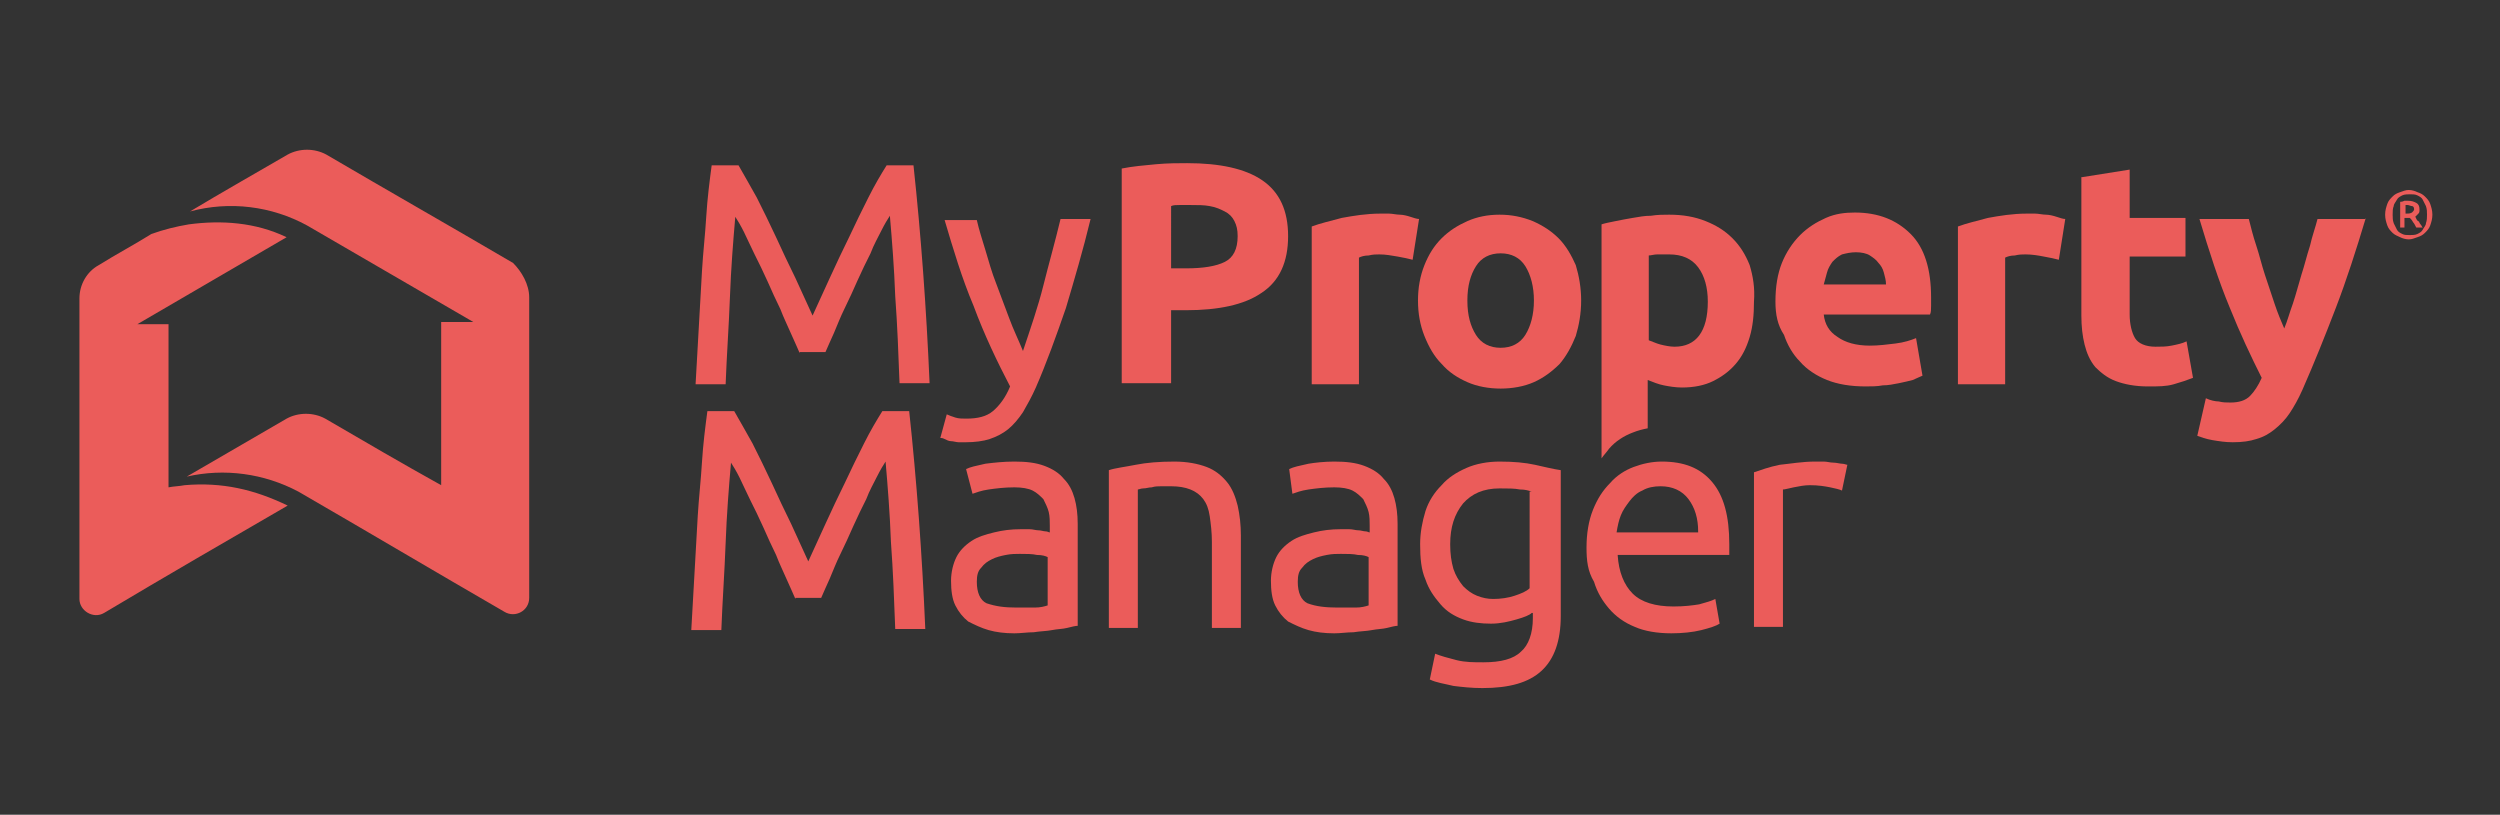 <?xml version="1.0" encoding="utf-8"?>
<!-- Generator: Adobe Illustrator 22.0.1, SVG Export Plug-In . SVG Version: 6.00 Build 0)  -->
<svg version="1.1" id="Livello_1" xmlns="http://www.w3.org/2000/svg" xmlns:xlink="http://www.w3.org/1999/xlink" x="0px" y="0px"
	 viewBox="0 0 232.9 75.9" style="enable-background:new 0 0 232.9 75.9;" xml:space="preserve">
<rect x="0" y="0" width="232.9" height="75.9" fill="#333333" stroke="none"/>
<style type="text/css">
	.st0{fill:#EB5C5A;}
	.st1{fill:#FFFFFF;}
</style>
<g id="XMLID_33_">
	<g>
		<path class="st0" d="M49.3,27.7v28c0,1.2-1.3,1.9-2.3,1.3c-6.4-3.7-12.8-7.5-19.2-11.2c-3.2-1.7-6.9-2.2-10.4-1.4
			c3.1-1.8,6.2-3.6,9.3-5.4c1.1-0.6,2.5-0.6,3.6,0c3.6,2.1,7.2,4.2,10.8,6.2c0-4.2,0-8.4,0-12.6c0-0.9,0-1.7,0-2.6c1,0,2,0,3,0
			c-5.2-3-10.3-6-15.5-9c-3.3-1.8-7.2-2.3-10.9-1.3c3-1.8,6-3.5,9.1-5.3c1.1-0.6,2.5-0.6,3.6,0c5.8,3.4,11.6,6.7,17.4,10.1
			C48.6,25.3,49.3,26.5,49.3,27.7z"/>
		<path class="st0" d="M26.8,47.1c-5.7,3.3-11.4,6.6-17.1,10c-1,0.6-2.3-0.2-2.3-1.3v-28c0-1.3,0.7-2.5,1.8-3.1
			c1.6-1,3.3-1.9,4.9-2.9c1.1-0.4,2.3-0.7,3.5-0.9c3-0.4,6.2-0.2,9.1,1.2c-4.6,2.7-9.3,5.4-13.9,8.1c1,0,2,0,2.9,0
			c0,0.9,0,1.7,0,2.6c0,4.2,0,8.4,0,12.6c0.5-0.1,1-0.1,1.5-0.2C20.7,44.9,23.7,45.6,26.8,47.1z"/>
	</g>
</g>
<path class="st0" d="M74.5,32.9c-0.2-0.5-0.5-1.1-0.8-1.8c-0.3-0.7-0.7-1.5-1-2.3c-0.4-0.8-0.8-1.7-1.2-2.6
	c-0.4-0.9-0.8-1.7-1.2-2.5c-0.4-0.8-0.7-1.5-1-2.1c-0.3-0.6-0.6-1.1-0.8-1.4c-0.2,2.3-0.4,4.8-0.5,7.5c-0.1,2.7-0.3,5.4-0.4,8.1
	h-2.8c0.1-1.8,0.2-3.5,0.3-5.3c0.1-1.8,0.2-3.5,0.3-5.3c0.1-1.7,0.3-3.4,0.4-5.1c0.1-1.6,0.3-3.2,0.5-4.7h2.5c0.5,0.9,1.1,1.9,1.7,3
	c0.6,1.2,1.2,2.4,1.8,3.7c0.6,1.3,1.2,2.6,1.8,3.8c0.6,1.3,1.1,2.4,1.6,3.5c0.5-1.1,1-2.2,1.6-3.5c0.6-1.3,1.2-2.6,1.8-3.8
	c0.6-1.3,1.2-2.5,1.8-3.7c0.6-1.2,1.2-2.2,1.7-3h2.5c0.7,6.5,1.2,13.3,1.5,20.3h-2.8c-0.1-2.7-0.2-5.4-0.4-8.1
	c-0.1-2.7-0.3-5.2-0.5-7.5c-0.2,0.3-0.5,0.8-0.8,1.4c-0.3,0.6-0.7,1.3-1,2.1c-0.4,0.8-0.8,1.6-1.2,2.5c-0.4,0.9-0.8,1.8-1.2,2.6
	c-0.4,0.8-0.7,1.6-1,2.3c-0.3,0.7-0.6,1.3-0.8,1.8H74.5z"/>
<path class="st0" d="M88.2,38.6c0.2,0.1,0.5,0.2,0.8,0.3c0.3,0.1,0.7,0.1,1,0.1c1.1,0,1.9-0.2,2.5-0.7c0.6-0.5,1.2-1.3,1.6-2.3
	c-1.2-2.3-2.4-4.8-3.4-7.5c-1.1-2.6-1.9-5.3-2.7-8H91c0.2,0.9,0.5,1.8,0.8,2.8c0.3,1,0.6,2.1,1,3.1c0.4,1.1,0.8,2.1,1.2,3.2
	c0.4,1.1,0.9,2.1,1.3,3.1c0.7-2.1,1.4-4.1,1.9-6.1c0.5-2,1.1-4.1,1.6-6.2h2.8c-0.7,2.9-1.5,5.6-2.3,8.3c-0.9,2.6-1.8,5.1-2.8,7.4
	c-0.4,0.9-0.8,1.6-1.2,2.3c-0.4,0.6-0.9,1.2-1.4,1.6c-0.5,0.4-1.1,0.7-1.7,0.9c-0.6,0.2-1.4,0.3-2.2,0.3c-0.2,0-0.4,0-0.7,0
	c-0.2,0-0.5-0.1-0.7-0.1c-0.2,0-0.4-0.1-0.6-0.2c-0.2-0.1-0.3-0.1-0.4-0.1L88.2,38.6z"/>
<path class="st0" d="M110.6,15.2c3,0,5.4,0.5,7,1.6c1.6,1.1,2.4,2.8,2.4,5.2c0,2.4-0.8,4.2-2.5,5.3c-1.6,1.1-4,1.6-7,1.6h-1.4v6.8
	h-4.6v-20c1-0.2,2.1-0.3,3.2-0.4C108.8,15.2,109.8,15.2,110.6,15.2z M110.9,19.1c-0.3,0-0.7,0-1,0c-0.3,0-0.6,0-0.8,0.1V25h1.4
	c1.6,0,2.8-0.2,3.6-0.6c0.8-0.4,1.2-1.2,1.2-2.4c0-0.6-0.1-1-0.3-1.4c-0.2-0.4-0.5-0.7-0.9-0.9c-0.4-0.2-0.8-0.4-1.4-0.5
	C112.2,19.1,111.6,19.1,110.9,19.1z"/>
<path class="st0" d="M131.6,24.2c-0.4-0.1-0.8-0.2-1.4-0.3s-1.1-0.2-1.7-0.2c-0.3,0-0.6,0-1,0.1c-0.4,0-0.7,0.1-0.9,0.2v11.8h-4.4
	V21.1c0.8-0.3,1.7-0.5,2.8-0.8c1.1-0.2,2.3-0.4,3.6-0.4c0.2,0,0.5,0,0.8,0s0.7,0.1,1,0.1c0.3,0,0.7,0.1,1,0.2
	c0.3,0.1,0.6,0.2,0.8,0.2L131.6,24.2z"/>
<path class="st0" d="M147.3,28c0,1.2-0.2,2.3-0.5,3.3c-0.4,1-0.9,1.9-1.5,2.6c-0.7,0.7-1.5,1.3-2.4,1.7c-0.9,0.4-2,0.6-3.1,0.6
	c-1.1,0-2.2-0.2-3.1-0.6c-0.9-0.4-1.7-0.9-2.4-1.7c-0.7-0.7-1.2-1.6-1.6-2.6c-0.4-1-0.6-2.1-0.6-3.3c0-1.2,0.2-2.3,0.6-3.3
	c0.4-1,0.9-1.8,1.6-2.5c0.7-0.7,1.5-1.2,2.4-1.6c0.9-0.4,1.9-0.6,3-0.6c1.1,0,2.1,0.2,3.1,0.6c0.9,0.4,1.7,0.9,2.4,1.6
	c0.7,0.7,1.2,1.6,1.6,2.5C147.1,25.7,147.3,26.8,147.3,28z M142.9,28c0-1.3-0.3-2.4-0.8-3.2c-0.5-0.8-1.3-1.2-2.3-1.2
	c-1,0-1.8,0.4-2.3,1.2s-0.8,1.8-0.8,3.2s0.3,2.4,0.8,3.2c0.5,0.8,1.3,1.2,2.3,1.2c1,0,1.8-0.4,2.3-1.2
	C142.6,30.4,142.9,29.3,142.9,28z"/>
<path class="st0" d="M165.4,28.1c0-1.4,0.2-2.6,0.6-3.6c0.4-1,1-1.9,1.7-2.6c0.7-0.7,1.5-1.2,2.4-1.6c0.9-0.4,1.8-0.5,2.7-0.5
	c2.2,0,3.9,0.7,5.2,2c1.3,1.3,1.9,3.3,1.9,5.9c0,0.3,0,0.5,0,0.8c0,0.3,0,0.6-0.1,0.8h-9.9c0.1,0.9,0.5,1.6,1.3,2.1
	c0.7,0.5,1.7,0.8,3,0.8c0.8,0,1.6-0.1,2.4-0.2c0.8-0.1,1.4-0.3,1.9-0.5l0.6,3.5c-0.2,0.1-0.5,0.2-0.9,0.4c-0.4,0.1-0.8,0.2-1.3,0.3
	c-0.5,0.1-1,0.2-1.5,0.2c-0.5,0.1-1.1,0.1-1.6,0.1c-1.4,0-2.6-0.2-3.6-0.6c-1-0.4-1.9-1-2.5-1.7c-0.7-0.7-1.2-1.6-1.5-2.5
	C165.6,30.3,165.4,29.3,165.4,28.1z M175.7,26.5c0-0.4-0.1-0.7-0.2-1.1c-0.1-0.4-0.3-0.7-0.5-0.9c-0.2-0.3-0.5-0.5-0.8-0.7
	c-0.3-0.2-0.8-0.3-1.3-0.3c-0.5,0-0.9,0.1-1.3,0.2c-0.4,0.2-0.6,0.4-0.9,0.7c-0.2,0.3-0.4,0.6-0.5,1c-0.1,0.4-0.2,0.7-0.3,1.1H175.7
	z"/>
<path class="st0" d="M191.8,24.2c-0.4-0.1-0.8-0.2-1.4-0.3c-0.5-0.1-1.1-0.2-1.7-0.2c-0.3,0-0.6,0-1,0.1c-0.4,0-0.7,0.1-0.9,0.2
	v11.8h-4.4V21.1c0.8-0.3,1.7-0.5,2.8-0.8c1.1-0.2,2.3-0.4,3.6-0.4c0.2,0,0.5,0,0.8,0c0.3,0,0.7,0.1,1,0.1c0.3,0,0.7,0.1,1,0.2
	c0.3,0.1,0.6,0.2,0.8,0.2L191.8,24.2z"/>
<path class="st0" d="M194,16.5l4.4-0.7v4.5h5.2v3.6h-5.2v5.4c0,0.9,0.2,1.7,0.5,2.2c0.3,0.5,1,0.8,1.9,0.8c0.5,0,1,0,1.5-0.1
	c0.5-0.1,1-0.2,1.4-0.4l0.6,3.4c-0.5,0.2-1.1,0.4-1.8,0.6s-1.4,0.2-2.4,0.2c-1.2,0-2.2-0.2-3-0.5c-0.8-0.3-1.4-0.8-1.9-1.3
	c-0.5-0.6-0.8-1.3-1-2.1c-0.2-0.8-0.3-1.7-0.3-2.7V16.5z"/>
<path class="st0" d="M220.4,20.3c-0.9,3-1.8,5.8-2.8,8.4s-2,5.1-3.1,7.6c-0.4,0.9-0.8,1.6-1.2,2.2c-0.4,0.6-0.9,1.1-1.4,1.5
	c-0.5,0.4-1,0.7-1.7,0.9c-0.6,0.2-1.3,0.3-2.2,0.3c-0.7,0-1.3-0.1-1.9-0.2c-0.6-0.1-1.1-0.3-1.4-0.4l0.8-3.5
	c0.4,0.2,0.9,0.3,1.2,0.3c0.4,0.1,0.7,0.1,1.1,0.1c0.8,0,1.4-0.2,1.8-0.6c0.4-0.4,0.8-1,1.1-1.7c-1-2-2-4.1-3-6.6
	c-1-2.4-1.9-5.2-2.8-8.2h4.6c0.2,0.8,0.4,1.6,0.7,2.5c0.3,0.9,0.5,1.8,0.8,2.7c0.3,0.9,0.6,1.8,0.9,2.7c0.3,0.9,0.6,1.6,0.9,2.3
	c0.3-0.7,0.5-1.5,0.8-2.3c0.3-0.9,0.5-1.7,0.8-2.7c0.3-0.9,0.5-1.8,0.8-2.7c0.2-0.9,0.5-1.7,0.7-2.5H220.4z"/>
<path class="st0" d="M74.1,55.8c-0.2-0.5-0.5-1.1-0.8-1.8c-0.3-0.7-0.7-1.5-1-2.3c-0.4-0.8-0.8-1.7-1.2-2.6
	c-0.4-0.9-0.8-1.7-1.2-2.5c-0.4-0.8-0.7-1.5-1-2.1c-0.3-0.6-0.6-1.1-0.8-1.4c-0.2,2.3-0.4,4.8-0.5,7.5c-0.1,2.7-0.3,5.4-0.4,8.1
	h-2.8c0.1-1.8,0.2-3.5,0.3-5.3c0.1-1.8,0.2-3.5,0.3-5.3c0.1-1.7,0.3-3.4,0.4-5.1c0.1-1.6,0.3-3.2,0.5-4.7h2.5c0.5,0.9,1.1,1.9,1.7,3
	c0.6,1.2,1.2,2.4,1.8,3.7c0.6,1.3,1.2,2.6,1.8,3.8c0.6,1.3,1.1,2.4,1.6,3.5c0.5-1.1,1-2.2,1.6-3.5c0.6-1.3,1.2-2.6,1.8-3.8
	c0.6-1.3,1.2-2.5,1.8-3.7c0.6-1.2,1.2-2.2,1.7-3h2.5c0.7,6.5,1.2,13.3,1.5,20.3h-2.8c-0.1-2.7-0.2-5.4-0.4-8.1
	c-0.1-2.7-0.3-5.2-0.5-7.5c-0.2,0.3-0.5,0.8-0.8,1.4c-0.3,0.6-0.7,1.3-1,2.1c-0.4,0.8-0.8,1.6-1.2,2.5c-0.4,0.9-0.8,1.8-1.2,2.6
	c-0.4,0.8-0.7,1.6-1,2.3c-0.3,0.7-0.6,1.3-0.8,1.8H74.1z"/>
<path class="st0" d="M94.5,43c1.1,0,2,0.1,2.8,0.4c0.8,0.3,1.4,0.7,1.8,1.2c0.5,0.5,0.8,1.1,1,1.8c0.2,0.7,0.3,1.5,0.3,2.4v9.5
	c-0.2,0-0.6,0.1-1,0.2s-0.9,0.1-1.4,0.2c-0.5,0.1-1.1,0.1-1.7,0.2c-0.6,0-1.2,0.1-1.8,0.1c-0.9,0-1.7-0.1-2.4-0.3
	c-0.7-0.2-1.3-0.5-1.9-0.8c-0.5-0.4-0.9-0.9-1.2-1.5c-0.3-0.6-0.4-1.4-0.4-2.3c0-0.8,0.2-1.6,0.5-2.2c0.3-0.6,0.8-1.1,1.4-1.5
	c0.6-0.4,1.3-0.6,2.1-0.8c0.8-0.2,1.6-0.3,2.5-0.3c0.3,0,0.6,0,0.8,0c0.3,0,0.6,0.1,0.8,0.1c0.3,0,0.5,0.1,0.7,0.1
	c0.2,0,0.3,0.1,0.4,0.1V49c0-0.4,0-0.9-0.1-1.3c-0.1-0.4-0.3-0.8-0.5-1.2c-0.3-0.3-0.6-0.6-1-0.8c-0.4-0.2-1-0.3-1.7-0.3
	c-0.9,0-1.7,0.1-2.4,0.2c-0.7,0.1-1.2,0.3-1.5,0.4L90,43.7c0.4-0.2,0.9-0.3,1.8-0.5C92.6,43.1,93.5,43,94.5,43z M94.7,56.6
	c0.6,0,1.2,0,1.7,0c0.5,0,0.9-0.1,1.2-0.2v-4.5c-0.2-0.1-0.5-0.2-1-0.2c-0.4-0.1-1-0.1-1.6-0.1c-0.4,0-0.8,0-1.3,0.1
	c-0.5,0.1-0.9,0.2-1.3,0.4c-0.4,0.2-0.7,0.4-1,0.8c-0.3,0.3-0.4,0.7-0.4,1.3c0,1,0.3,1.7,0.9,2C92.8,56.5,93.6,56.6,94.7,56.6z"/>
<path class="st0" d="M103.3,43.8c0.6-0.2,1.5-0.3,2.5-0.5c1-0.2,2.2-0.3,3.6-0.3c1.2,0,2.2,0.2,3,0.5c0.8,0.3,1.4,0.8,1.9,1.4
	c0.5,0.6,0.8,1.4,1,2.2c0.2,0.9,0.3,1.8,0.3,2.8v8.6h-2.7v-8c0-0.9-0.1-1.7-0.2-2.4c-0.1-0.7-0.3-1.2-0.6-1.6
	c-0.3-0.4-0.7-0.7-1.2-0.9c-0.5-0.2-1.1-0.3-1.8-0.3c-0.3,0-0.6,0-0.9,0c-0.3,0-0.6,0-0.9,0.1c-0.3,0-0.5,0.1-0.8,0.1
	c-0.2,0-0.4,0.1-0.5,0.1v12.9h-2.7V43.8z"/>
<path class="st0" d="M124.3,43c1.1,0,2,0.1,2.8,0.4c0.8,0.3,1.4,0.7,1.8,1.2c0.5,0.5,0.8,1.1,1,1.8c0.2,0.7,0.3,1.5,0.3,2.4v9.5
	c-0.2,0-0.6,0.1-1,0.2s-0.9,0.1-1.4,0.2c-0.5,0.1-1.1,0.1-1.7,0.2c-0.6,0-1.2,0.1-1.8,0.1c-0.9,0-1.7-0.1-2.4-0.3
	c-0.7-0.2-1.3-0.5-1.9-0.8c-0.5-0.4-0.9-0.9-1.2-1.5c-0.3-0.6-0.4-1.4-0.4-2.3c0-0.8,0.2-1.6,0.5-2.2c0.3-0.6,0.8-1.1,1.4-1.5
	c0.6-0.4,1.3-0.6,2.1-0.8c0.8-0.2,1.6-0.3,2.5-0.3c0.3,0,0.6,0,0.8,0c0.3,0,0.6,0.1,0.8,0.1c0.3,0,0.5,0.1,0.7,0.1
	c0.2,0,0.3,0.1,0.4,0.1V49c0-0.4,0-0.9-0.1-1.3c-0.1-0.4-0.3-0.8-0.5-1.2c-0.3-0.3-0.6-0.6-1-0.8c-0.4-0.2-1-0.3-1.7-0.3
	c-0.9,0-1.7,0.1-2.4,0.2c-0.7,0.1-1.2,0.3-1.5,0.4l-0.3-2.3c0.4-0.2,0.9-0.3,1.8-0.5C122.5,43.1,123.4,43,124.3,43z M124.6,56.6
	c0.6,0,1.2,0,1.7,0c0.5,0,0.9-0.1,1.2-0.2v-4.5c-0.2-0.1-0.5-0.2-1-0.2c-0.4-0.1-1-0.1-1.6-0.1c-0.4,0-0.8,0-1.3,0.1
	c-0.5,0.1-0.9,0.2-1.3,0.4c-0.4,0.2-0.7,0.4-1,0.8c-0.3,0.3-0.4,0.7-0.4,1.3c0,1,0.3,1.7,0.9,2C122.6,56.5,123.5,56.6,124.6,56.6z"
	/>
<path class="st0" d="M142.7,57.1c-0.2,0.2-0.7,0.4-1.4,0.6c-0.7,0.2-1.5,0.4-2.4,0.4c-0.9,0-1.8-0.1-2.6-0.4
	c-0.8-0.3-1.5-0.7-2.1-1.4s-1.1-1.4-1.4-2.3c-0.4-0.9-0.5-2-0.5-3.3c0-1.1,0.2-2.1,0.5-3.1c0.3-0.9,0.8-1.7,1.5-2.4
	c0.6-0.7,1.4-1.2,2.3-1.6c0.9-0.4,2-0.6,3.1-0.6c1.3,0,2.4,0.1,3.3,0.3c0.9,0.2,1.7,0.4,2.4,0.5v13.6c0,2.3-0.6,4-1.8,5.1
	c-1.2,1.1-3,1.6-5.5,1.6c-1,0-1.9-0.1-2.7-0.2c-0.8-0.2-1.6-0.3-2.2-0.6l0.5-2.4c0.5,0.2,1.2,0.4,2,0.6c0.8,0.2,1.6,0.2,2.5,0.2
	c1.6,0,2.8-0.3,3.5-1c0.7-0.6,1.1-1.7,1.1-3.1V57.1z M142.7,45.8c-0.3-0.1-0.6-0.2-1.1-0.2c-0.5-0.1-1.1-0.1-1.9-0.1
	c-1.5,0-2.6,0.5-3.4,1.4c-0.8,1-1.2,2.2-1.2,3.8c0,0.9,0.1,1.6,0.3,2.3c0.2,0.6,0.5,1.1,0.9,1.6c0.4,0.4,0.8,0.7,1.3,0.9
	c0.5,0.2,1,0.3,1.5,0.3c0.7,0,1.4-0.1,2-0.3c0.6-0.2,1.1-0.4,1.4-0.7V45.8z"/>
<path class="st0" d="M147.8,51c0-1.3,0.2-2.5,0.6-3.5c0.4-1,0.9-1.8,1.6-2.5c0.6-0.7,1.4-1.2,2.2-1.5c0.8-0.3,1.7-0.5,2.6-0.5
	c2.1,0,3.6,0.6,4.7,1.9c1.1,1.3,1.6,3.2,1.6,5.8c0,0.1,0,0.3,0,0.5c0,0.2,0,0.4,0,0.5h-10.4c0.1,1.6,0.6,2.8,1.4,3.6
	c0.8,0.8,2.1,1.2,3.8,1.2c1,0,1.8-0.1,2.4-0.2c0.7-0.2,1.1-0.3,1.5-0.5l0.4,2.3c-0.3,0.2-0.9,0.4-1.7,0.6c-0.8,0.2-1.8,0.3-2.8,0.3
	c-1.3,0-2.5-0.2-3.4-0.6c-1-0.4-1.8-1-2.4-1.7c-0.6-0.7-1.1-1.5-1.4-2.5C147.9,53.2,147.8,52.2,147.8,51z M158.2,49.5
	c0-1.2-0.3-2.2-0.9-3c-0.6-0.8-1.5-1.2-2.6-1.2c-0.6,0-1.2,0.1-1.7,0.4c-0.5,0.2-0.9,0.6-1.2,1c-0.3,0.4-0.6,0.8-0.8,1.3
	c-0.2,0.5-0.3,1-0.4,1.6H158.2z"/>
<g>
	<path class="st0" d="M163,24.7c-0.4-1-0.9-1.8-1.6-2.5c-0.7-0.7-1.5-1.2-2.5-1.6c-1-0.4-2.1-0.6-3.4-0.6c-0.5,0-1.1,0-1.7,0.1
		c-0.6,0-1.1,0.1-1.7,0.2c-0.6,0.1-1.1,0.2-1.6,0.3c-0.5,0.1-1,0.2-1.3,0.3v21.8c0.2-0.3,0.5-0.6,0.7-0.9c0.6-0.7,1.4-1.2,2.2-1.5
		c0.5-0.2,0.9-0.3,1.4-0.4v-4.5c0.5,0.2,1,0.4,1.5,0.5c0.5,0.1,1.1,0.2,1.7,0.2c1.1,0,2.1-0.2,2.9-0.6c0.8-0.4,1.5-0.9,2.1-1.6
		c0.6-0.7,1-1.5,1.3-2.5c0.3-1,0.4-2.1,0.4-3.3C163.5,26.8,163.3,25.7,163,24.7z M156,32.3c-0.4,0-0.9-0.1-1.3-0.2
		c-0.4-0.1-0.8-0.3-1.1-0.4v-7.9c0.2,0,0.5-0.1,0.8-0.1c0.3,0,0.7,0,1.1,0c1.2,0,2.1,0.4,2.7,1.2c0.6,0.8,0.9,1.9,0.9,3.2
		C159.1,30.9,158,32.3,156,32.3z"/>
</g>
<path class="st0" d="M169.1,43c0.2,0,0.5,0,0.8,0c0.3,0,0.6,0.1,0.9,0.1c0.3,0,0.6,0.1,0.8,0.1c0.2,0,0.4,0.1,0.5,0.1l-0.5,2.4
	c-0.2-0.1-0.6-0.2-1.1-0.3c-0.5-0.1-1.1-0.2-1.9-0.2c-0.5,0-1,0.1-1.5,0.2c-0.5,0.1-0.8,0.2-1,0.2v12.8h-2.7V44
	c0.6-0.2,1.4-0.5,2.4-0.7C166.8,43.2,167.9,43,169.1,43z"/>
<rect x="-24.2" y="157.2" class="st0" width="272.7" height="98"/>
<g>
	<path class="st0" d="M226.6,20c0,0.4-0.1,0.7-0.2,1c-0.1,0.3-0.3,0.5-0.5,0.7s-0.4,0.3-0.7,0.4s-0.5,0.2-0.8,0.2
		c-0.3,0-0.6-0.1-0.8-0.2s-0.5-0.2-0.7-0.4c-0.2-0.2-0.4-0.4-0.5-0.7c-0.1-0.3-0.2-0.6-0.2-1c0-0.4,0.1-0.7,0.2-1
		c0.1-0.3,0.3-0.5,0.5-0.7c0.2-0.2,0.4-0.3,0.7-0.4c0.3-0.1,0.5-0.2,0.8-0.2c0.3,0,0.6,0.1,0.8,0.2c0.3,0.1,0.5,0.2,0.7,0.4
		c0.2,0.2,0.4,0.4,0.5,0.7C226.5,19.3,226.6,19.6,226.6,20z M226.1,20c0-0.3,0-0.5-0.1-0.8c-0.1-0.2-0.2-0.4-0.3-0.6
		c-0.1-0.2-0.3-0.3-0.5-0.4s-0.4-0.1-0.7-0.1c-0.2,0-0.5,0-0.7,0.1s-0.4,0.2-0.5,0.4c-0.1,0.2-0.3,0.4-0.3,0.6
		c-0.1,0.2-0.1,0.5-0.1,0.8c0,0.3,0,0.5,0.1,0.8c0.1,0.2,0.2,0.4,0.3,0.6c0.1,0.2,0.3,0.3,0.5,0.4s0.4,0.1,0.7,0.1
		c0.2,0,0.5,0,0.7-0.1s0.4-0.2,0.5-0.4c0.1-0.2,0.3-0.4,0.3-0.6C226.1,20.5,226.1,20.3,226.1,20z M225.1,21.2
		c-0.1-0.2-0.2-0.4-0.3-0.5c-0.1-0.2-0.2-0.3-0.3-0.4H224v0.9h-0.4v-2.4c0.1,0,0.2,0,0.4-0.1c0.1,0,0.2,0,0.3,0
		c0.4,0,0.6,0.1,0.8,0.2c0.2,0.1,0.3,0.3,0.3,0.6c0,0.2,0,0.3-0.1,0.4c-0.1,0.1-0.2,0.2-0.3,0.3c0,0,0.1,0.1,0.1,0.2
		c0.1,0.1,0.1,0.2,0.2,0.2c0.1,0.1,0.1,0.2,0.2,0.3c0.1,0.1,0.1,0.2,0.2,0.3H225.1z M224,19.9h0.2c0.2,0,0.3,0,0.5-0.1
		c0.1-0.1,0.2-0.2,0.2-0.3c0-0.2-0.1-0.3-0.2-0.3s-0.3-0.1-0.4-0.1c0,0-0.1,0-0.1,0c-0.1,0-0.1,0-0.1,0V19.9z"/>
</g>
<g id="XMLID_2_">
	<g>
		<path class="st1" d="M47.6,194.8v28c0,1.2-1.3,1.9-2.3,1.3c-6.4-3.7-12.8-7.5-19.2-11.2c-3.2-1.7-6.9-2.2-10.4-1.4
			c3.1-1.8,6.2-3.6,9.3-5.4c1.1-0.6,2.5-0.6,3.6,0c3.6,2.1,7.2,4.2,10.8,6.2c0-4.2,0-8.4,0-12.6c0-0.9,0-1.7,0-2.6c1,0,2,0,3,0
			c-5.2-3-10.3-6-15.5-9c-3.3-1.8-7.2-2.3-10.9-1.3c3-1.8,6-3.5,9.1-5.3c1.1-0.6,2.5-0.6,3.6,0c5.8,3.4,11.6,6.7,17.4,10.1
			C46.9,192.4,47.6,193.5,47.6,194.8z"/>
		<path class="st1" d="M25.1,214.2c-5.7,3.3-11.4,6.6-17.1,10c-1,0.6-2.3-0.2-2.3-1.3v-28c0-1.3,0.7-2.5,1.8-3.1
			c1.6-1,3.3-1.9,4.9-2.9c1.1-0.4,2.3-0.7,3.5-0.9c3-0.4,6.2-0.2,9.1,1.2c-4.6,2.7-9.3,5.4-13.9,8.1c1,0,2,0,2.9,0
			c0,0.9,0,1.7,0,2.6c0,4.2,0,8.4,0,12.6c0.5-0.1,1-0.1,1.5-0.2C19,212,22,212.7,25.1,214.2z"/>
	</g>
</g>
<path class="st1" d="M72.8,200c-0.2-0.5-0.5-1.1-0.8-1.8c-0.3-0.7-0.7-1.5-1-2.3c-0.4-0.8-0.8-1.7-1.2-2.6c-0.4-0.9-0.8-1.7-1.2-2.5
	c-0.4-0.8-0.7-1.5-1-2.1c-0.3-0.6-0.6-1.1-0.8-1.4c-0.2,2.3-0.4,4.8-0.5,7.5c-0.1,2.7-0.3,5.4-0.4,8.1h-2.8c0.1-1.8,0.2-3.5,0.3-5.3
	c0.1-1.8,0.2-3.5,0.3-5.3c0.1-1.7,0.3-3.4,0.4-5.1c0.1-1.6,0.3-3.2,0.5-4.7h2.5c0.5,0.9,1.1,1.9,1.7,3c0.6,1.2,1.2,2.4,1.8,3.7
	c0.6,1.3,1.2,2.6,1.8,3.8c0.6,1.3,1.1,2.4,1.6,3.5c0.5-1.1,1-2.2,1.6-3.5c0.6-1.3,1.2-2.6,1.8-3.8c0.6-1.3,1.2-2.5,1.8-3.7
	c0.6-1.2,1.2-2.2,1.7-3h2.5c0.7,6.5,1.2,13.3,1.5,20.3h-2.8c-0.1-2.7-0.2-5.4-0.4-8.1c-0.1-2.7-0.3-5.2-0.5-7.5
	c-0.2,0.3-0.5,0.8-0.8,1.4c-0.3,0.6-0.7,1.3-1,2.1c-0.4,0.8-0.8,1.6-1.2,2.5c-0.4,0.9-0.8,1.8-1.2,2.6c-0.4,0.8-0.7,1.6-1,2.3
	c-0.3,0.7-0.6,1.3-0.8,1.8H72.8z"/>
<path class="st1" d="M86.5,205.6c0.2,0.1,0.5,0.2,0.8,0.3c0.3,0.1,0.7,0.1,1,0.1c1.1,0,1.9-0.2,2.5-0.7c0.6-0.5,1.2-1.3,1.6-2.3
	c-1.2-2.3-2.4-4.8-3.4-7.5c-1.1-2.6-1.9-5.3-2.7-8h2.9c0.2,0.9,0.5,1.8,0.8,2.8c0.3,1,0.6,2.1,1,3.1c0.4,1.1,0.8,2.1,1.2,3.2
	c0.4,1.1,0.9,2.1,1.3,3.1c0.7-2.1,1.4-4.1,1.9-6.1s1.1-4.1,1.6-6.2h2.8c-0.7,2.9-1.5,5.6-2.3,8.3c-0.9,2.6-1.8,5.1-2.8,7.4
	c-0.4,0.9-0.8,1.6-1.2,2.3c-0.4,0.6-0.9,1.2-1.4,1.6c-0.5,0.4-1.1,0.7-1.7,0.9c-0.6,0.2-1.4,0.3-2.2,0.3c-0.2,0-0.4,0-0.7,0
	c-0.2,0-0.5-0.1-0.7-0.1c-0.2,0-0.4-0.1-0.6-0.2c-0.2-0.1-0.3-0.1-0.4-0.1L86.5,205.6z"/>
<path class="st1" d="M108.9,182.2c3,0,5.4,0.5,7,1.6c1.6,1.1,2.4,2.8,2.4,5.2c0,2.4-0.8,4.2-2.5,5.3c-1.6,1.1-4,1.6-7,1.6h-1.4v6.8
	h-4.6v-20c1-0.2,2.1-0.3,3.2-0.4C107.1,182.3,108.1,182.2,108.9,182.2z M109.2,186.1c-0.3,0-0.7,0-1,0c-0.3,0-0.6,0-0.8,0.1v5.9h1.4
	c1.6,0,2.8-0.2,3.6-0.6c0.8-0.4,1.2-1.2,1.2-2.4c0-0.6-0.1-1-0.3-1.4c-0.2-0.4-0.5-0.7-0.9-0.9c-0.4-0.2-0.8-0.4-1.4-0.5
	C110.5,186.2,109.9,186.1,109.2,186.1z"/>
<path class="st1" d="M129.9,191.2c-0.4-0.1-0.8-0.2-1.4-0.3s-1.1-0.2-1.7-0.2c-0.3,0-0.6,0-1,0.1c-0.4,0-0.7,0.1-0.9,0.2v11.8h-4.4
	v-14.6c0.8-0.3,1.7-0.5,2.8-0.8c1.1-0.2,2.3-0.4,3.6-0.4c0.2,0,0.5,0,0.8,0s0.7,0.1,1,0.1c0.3,0,0.7,0.1,1,0.2s0.6,0.2,0.8,0.2
	L129.9,191.2z"/>
<path class="st1" d="M145.6,195c0,1.2-0.2,2.3-0.5,3.3s-0.9,1.9-1.5,2.6c-0.7,0.7-1.5,1.3-2.4,1.7c-0.9,0.4-2,0.6-3.1,0.6
	c-1.1,0-2.2-0.2-3.1-0.6c-0.9-0.4-1.7-0.9-2.4-1.7c-0.7-0.7-1.2-1.6-1.6-2.6c-0.4-1-0.6-2.1-0.6-3.3c0-1.2,0.2-2.3,0.6-3.3
	c0.4-1,0.9-1.8,1.6-2.5s1.5-1.2,2.4-1.6c0.9-0.4,1.9-0.6,3-0.6c1.1,0,2.1,0.2,3.1,0.6c0.9,0.4,1.7,0.9,2.4,1.6
	c0.7,0.7,1.2,1.6,1.6,2.5C145.4,192.7,145.6,193.8,145.6,195z M141.2,195c0-1.3-0.3-2.4-0.8-3.2c-0.5-0.8-1.3-1.2-2.3-1.2
	c-1,0-1.8,0.4-2.3,1.2s-0.8,1.8-0.8,3.2c0,1.3,0.3,2.4,0.8,3.2c0.5,0.8,1.3,1.2,2.3,1.2c1,0,1.8-0.4,2.3-1.2
	C140.9,197.5,141.2,196.4,141.2,195z"/>
<path class="st1" d="M163.7,195.2c0-1.4,0.2-2.6,0.6-3.6c0.4-1,1-1.9,1.7-2.6c0.7-0.7,1.5-1.2,2.4-1.6c0.9-0.4,1.8-0.5,2.7-0.5
	c2.2,0,3.9,0.7,5.2,2c1.3,1.3,1.9,3.3,1.9,5.9c0,0.3,0,0.5,0,0.8c0,0.3,0,0.6-0.1,0.8h-9.9c0.1,0.9,0.5,1.6,1.3,2.1
	c0.7,0.5,1.7,0.8,3,0.8c0.8,0,1.6-0.1,2.4-0.2c0.8-0.1,1.4-0.3,1.9-0.5l0.6,3.5c-0.2,0.1-0.5,0.2-0.9,0.4c-0.4,0.1-0.8,0.2-1.3,0.3
	c-0.5,0.1-1,0.2-1.5,0.2c-0.5,0.1-1.1,0.1-1.6,0.1c-1.4,0-2.6-0.2-3.6-0.6c-1-0.4-1.9-1-2.5-1.7c-0.7-0.7-1.2-1.6-1.5-2.5
	C163.8,197.4,163.7,196.3,163.7,195.2z M173.9,193.5c0-0.4-0.1-0.7-0.2-1.1c-0.1-0.4-0.3-0.7-0.5-0.9c-0.2-0.3-0.5-0.5-0.8-0.7
	c-0.3-0.2-0.8-0.3-1.3-0.3c-0.5,0-0.9,0.1-1.3,0.2c-0.4,0.2-0.6,0.4-0.9,0.7c-0.2,0.3-0.4,0.6-0.5,1c-0.1,0.4-0.2,0.7-0.3,1.1H173.9
	z"/>
<path class="st1" d="M190.1,191.2c-0.4-0.1-0.8-0.2-1.4-0.3c-0.5-0.1-1.1-0.2-1.7-0.2c-0.3,0-0.6,0-1,0.1c-0.4,0-0.7,0.1-0.9,0.2
	v11.8h-4.4v-14.6c0.8-0.3,1.7-0.5,2.8-0.8c1.1-0.2,2.3-0.4,3.6-0.4c0.2,0,0.5,0,0.8,0c0.3,0,0.7,0.1,1,0.1c0.3,0,0.7,0.1,1,0.2
	c0.3,0.1,0.6,0.2,0.8,0.2L190.1,191.2z"/>
<path class="st1" d="M192.2,183.5l4.4-0.7v4.5h5.2v3.6h-5.2v5.4c0,0.9,0.2,1.7,0.5,2.2c0.3,0.5,1,0.8,1.9,0.8c0.5,0,1,0,1.5-0.1
	c0.5-0.1,1-0.2,1.4-0.4l0.6,3.4c-0.5,0.2-1.1,0.4-1.8,0.6c-0.6,0.2-1.4,0.2-2.4,0.2c-1.2,0-2.2-0.2-3-0.5c-0.8-0.3-1.4-0.8-1.9-1.3
	c-0.5-0.6-0.8-1.3-1-2.1s-0.3-1.7-0.3-2.7V183.5z"/>
<path class="st1" d="M218.7,187.4c-0.9,3-1.8,5.8-2.8,8.4s-2,5.1-3.1,7.6c-0.4,0.9-0.8,1.6-1.2,2.2c-0.4,0.6-0.9,1.1-1.4,1.5
	s-1,0.7-1.7,0.9c-0.6,0.2-1.3,0.3-2.2,0.3c-0.7,0-1.3-0.1-1.9-0.2c-0.6-0.1-1.1-0.3-1.4-0.4l0.8-3.5c0.4,0.2,0.9,0.3,1.2,0.3
	c0.4,0.1,0.7,0.1,1.1,0.1c0.8,0,1.4-0.2,1.8-0.6c0.4-0.4,0.8-1,1.1-1.7c-1-2-2-4.1-3-6.6c-1-2.4-1.9-5.2-2.8-8.2h4.6
	c0.2,0.8,0.4,1.6,0.7,2.5c0.3,0.9,0.5,1.8,0.8,2.7c0.3,0.9,0.6,1.8,0.9,2.7c0.3,0.9,0.6,1.6,0.9,2.3c0.3-0.7,0.5-1.5,0.8-2.3
	c0.3-0.9,0.5-1.7,0.8-2.7c0.3-0.9,0.5-1.8,0.8-2.7c0.2-0.9,0.5-1.7,0.7-2.5H218.7z"/>
<path class="st1" d="M72.4,222.9c-0.2-0.5-0.5-1.1-0.8-1.8c-0.3-0.7-0.7-1.5-1-2.3c-0.4-0.8-0.8-1.7-1.2-2.6
	c-0.4-0.9-0.8-1.7-1.2-2.5s-0.7-1.5-1-2.1c-0.3-0.6-0.6-1.1-0.8-1.4c-0.2,2.3-0.4,4.8-0.5,7.5c-0.1,2.7-0.3,5.4-0.4,8.1h-2.8
	c0.1-1.8,0.2-3.5,0.3-5.3c0.1-1.8,0.2-3.5,0.3-5.3c0.1-1.7,0.3-3.4,0.4-5.1c0.1-1.6,0.3-3.2,0.5-4.7h2.5c0.5,0.9,1.1,1.9,1.7,3
	c0.6,1.2,1.2,2.4,1.8,3.7c0.6,1.3,1.2,2.6,1.8,3.8c0.6,1.3,1.1,2.4,1.6,3.5c0.5-1.1,1-2.2,1.6-3.5c0.6-1.3,1.2-2.6,1.8-3.8
	c0.6-1.3,1.2-2.5,1.8-3.7c0.6-1.2,1.2-2.2,1.7-3h2.5c0.7,6.5,1.2,13.3,1.5,20.3h-2.8c-0.1-2.7-0.2-5.4-0.4-8.1
	c-0.1-2.7-0.3-5.2-0.5-7.5c-0.2,0.3-0.5,0.8-0.8,1.4c-0.3,0.6-0.7,1.3-1,2.1s-0.8,1.6-1.2,2.5c-0.4,0.9-0.8,1.8-1.2,2.6
	c-0.4,0.8-0.7,1.6-1,2.3c-0.3,0.7-0.6,1.3-0.8,1.8H72.4z"/>
<path class="st1" d="M92.8,210.1c1.1,0,2,0.1,2.8,0.4c0.8,0.3,1.4,0.7,1.8,1.2c0.5,0.5,0.8,1.1,1,1.8c0.2,0.7,0.3,1.5,0.3,2.4v9.5
	c-0.2,0-0.6,0.1-1,0.2s-0.9,0.1-1.4,0.2c-0.5,0.1-1.1,0.1-1.7,0.2c-0.6,0-1.2,0.1-1.8,0.1c-0.9,0-1.7-0.1-2.4-0.3
	c-0.7-0.2-1.3-0.5-1.9-0.8c-0.5-0.4-0.9-0.9-1.2-1.5c-0.3-0.6-0.4-1.4-0.4-2.3c0-0.8,0.2-1.6,0.5-2.2c0.3-0.6,0.8-1.1,1.4-1.5
	c0.6-0.4,1.3-0.6,2.1-0.8c0.8-0.2,1.6-0.3,2.5-0.3c0.3,0,0.6,0,0.8,0c0.3,0,0.6,0.1,0.8,0.1c0.3,0,0.5,0.1,0.7,0.1s0.3,0.1,0.4,0.1
	V216c0-0.4,0-0.9-0.1-1.3c-0.1-0.4-0.3-0.8-0.5-1.2c-0.3-0.3-0.6-0.6-1-0.8c-0.4-0.2-1-0.3-1.7-0.3c-0.9,0-1.7,0.1-2.4,0.2
	c-0.7,0.1-1.2,0.3-1.5,0.4l-0.3-2.3c0.4-0.2,0.9-0.3,1.8-0.5C90.9,210.1,91.8,210.1,92.8,210.1z M93,223.7c0.6,0,1.2,0,1.7,0
	c0.5,0,0.9-0.1,1.2-0.2V219c-0.2-0.1-0.5-0.2-1-0.2c-0.4-0.1-1-0.1-1.6-0.1c-0.4,0-0.8,0-1.3,0.1c-0.5,0.1-0.9,0.2-1.3,0.4
	c-0.4,0.2-0.7,0.4-1,0.8c-0.3,0.3-0.4,0.7-0.4,1.3c0,1,0.3,1.7,0.9,2C91.1,223.5,91.9,223.7,93,223.7z"/>
<path class="st1" d="M101.6,210.9c0.6-0.2,1.5-0.3,2.5-0.5c1-0.2,2.2-0.3,3.6-0.3c1.2,0,2.2,0.2,3,0.5c0.8,0.3,1.4,0.8,1.9,1.4
	c0.5,0.6,0.8,1.4,1,2.2c0.2,0.9,0.3,1.8,0.3,2.8v8.6h-2.7v-8c0-0.9-0.1-1.7-0.2-2.4c-0.1-0.7-0.3-1.2-0.6-1.6
	c-0.3-0.4-0.7-0.7-1.2-0.9c-0.5-0.2-1.1-0.3-1.8-0.3c-0.3,0-0.6,0-0.9,0c-0.3,0-0.6,0-0.9,0.1c-0.3,0-0.5,0.1-0.8,0.1
	c-0.2,0-0.4,0.1-0.5,0.1v12.9h-2.7V210.9z"/>
<path class="st1" d="M122.6,210.1c1.1,0,2,0.1,2.8,0.4c0.8,0.3,1.4,0.7,1.8,1.2c0.5,0.5,0.8,1.1,1,1.8c0.2,0.7,0.3,1.5,0.3,2.4v9.5
	c-0.2,0-0.6,0.1-1,0.2c-0.4,0.1-0.9,0.1-1.4,0.2c-0.5,0.1-1.1,0.1-1.7,0.2c-0.6,0-1.2,0.1-1.8,0.1c-0.9,0-1.7-0.1-2.4-0.3
	c-0.7-0.2-1.3-0.5-1.9-0.8c-0.5-0.4-0.9-0.9-1.2-1.5c-0.3-0.6-0.4-1.4-0.4-2.3c0-0.8,0.2-1.6,0.5-2.2c0.3-0.6,0.8-1.1,1.4-1.5
	c0.6-0.4,1.3-0.6,2.1-0.8c0.8-0.2,1.6-0.3,2.5-0.3c0.3,0,0.6,0,0.8,0c0.3,0,0.6,0.1,0.8,0.1c0.3,0,0.5,0.1,0.7,0.1s0.3,0.1,0.4,0.1
	V216c0-0.4,0-0.9-0.1-1.3c-0.1-0.4-0.3-0.8-0.5-1.2c-0.3-0.3-0.6-0.6-1-0.8c-0.4-0.2-1-0.3-1.7-0.3c-0.9,0-1.7,0.1-2.4,0.2
	c-0.7,0.1-1.2,0.3-1.5,0.4l-0.3-2.3c0.4-0.2,0.9-0.3,1.8-0.5C120.8,210.1,121.7,210.1,122.6,210.1z M122.8,223.7c0.6,0,1.2,0,1.7,0
	c0.5,0,0.9-0.1,1.2-0.2V219c-0.2-0.1-0.5-0.2-1-0.2c-0.4-0.1-1-0.1-1.6-0.1c-0.4,0-0.8,0-1.3,0.1c-0.5,0.1-0.9,0.2-1.3,0.4
	c-0.4,0.2-0.7,0.4-1,0.8c-0.3,0.3-0.4,0.7-0.4,1.3c0,1,0.3,1.7,0.9,2C120.9,223.5,121.8,223.7,122.8,223.7z"/>
<path class="st1" d="M141,224.1c-0.2,0.2-0.7,0.4-1.4,0.6c-0.7,0.2-1.5,0.4-2.4,0.4c-0.9,0-1.8-0.1-2.6-0.4
	c-0.8-0.3-1.5-0.7-2.1-1.4c-0.6-0.6-1.1-1.4-1.4-2.3c-0.4-0.9-0.5-2-0.5-3.3c0-1.1,0.2-2.1,0.5-3.1c0.3-0.9,0.8-1.7,1.5-2.4
	c0.6-0.7,1.4-1.2,2.3-1.6c0.9-0.4,2-0.6,3.1-0.6c1.3,0,2.4,0.1,3.3,0.3c0.9,0.2,1.7,0.4,2.4,0.5v13.6c0,2.3-0.6,4-1.8,5.1
	c-1.2,1.1-3,1.6-5.5,1.6c-1,0-1.9-0.1-2.7-0.2c-0.8-0.2-1.6-0.3-2.2-0.6l0.5-2.4c0.5,0.2,1.2,0.4,2,0.6c0.8,0.2,1.6,0.2,2.5,0.2
	c1.6,0,2.8-0.3,3.5-1c0.7-0.6,1.1-1.7,1.1-3.1V224.1z M141,212.8c-0.3-0.1-0.6-0.2-1.1-0.2c-0.5-0.1-1.1-0.1-1.9-0.1
	c-1.5,0-2.6,0.5-3.4,1.4c-0.8,1-1.2,2.2-1.2,3.8c0,0.9,0.1,1.6,0.3,2.3c0.2,0.6,0.5,1.1,0.9,1.6c0.4,0.4,0.8,0.7,1.3,0.9
	c0.5,0.2,1,0.3,1.5,0.3c0.7,0,1.4-0.1,2-0.3c0.6-0.2,1.1-0.4,1.4-0.7V212.8z"/>
<path class="st1" d="M146.1,218.1c0-1.3,0.2-2.5,0.6-3.5c0.4-1,0.9-1.8,1.6-2.5c0.6-0.7,1.4-1.2,2.2-1.5c0.8-0.3,1.7-0.5,2.6-0.5
	c2.1,0,3.6,0.6,4.7,1.9c1.1,1.3,1.6,3.2,1.6,5.8c0,0.1,0,0.3,0,0.5c0,0.2,0,0.4,0,0.5h-10.4c0.1,1.6,0.6,2.8,1.4,3.6
	c0.8,0.8,2.1,1.2,3.8,1.2c1,0,1.8-0.1,2.4-0.2s1.1-0.3,1.5-0.5l0.4,2.3c-0.3,0.2-0.9,0.4-1.7,0.6c-0.8,0.2-1.8,0.3-2.8,0.3
	c-1.3,0-2.5-0.2-3.4-0.6c-1-0.4-1.8-1-2.4-1.7c-0.6-0.7-1.1-1.5-1.4-2.5C146.2,220.3,146.1,219.2,146.1,218.1z M156.5,216.6
	c0-1.2-0.3-2.2-0.9-3c-0.6-0.8-1.5-1.2-2.6-1.2c-0.6,0-1.2,0.1-1.7,0.4c-0.5,0.2-0.9,0.6-1.2,1c-0.3,0.4-0.6,0.8-0.8,1.3
	c-0.2,0.5-0.3,1-0.4,1.6H156.5z"/>
<g>
	<path class="st1" d="M161.3,191.7c-0.4-1-0.9-1.8-1.6-2.5c-0.7-0.7-1.5-1.2-2.5-1.6c-1-0.4-2.1-0.6-3.4-0.6c-0.5,0-1.1,0-1.7,0.1
		c-0.6,0-1.1,0.1-1.7,0.2c-0.6,0.1-1.1,0.2-1.6,0.3c-0.5,0.1-1,0.2-1.3,0.3v21.8c0.2-0.3,0.5-0.6,0.7-0.9c0.6-0.7,1.4-1.2,2.2-1.5
		c0.5-0.2,0.9-0.3,1.4-0.4v-4.5c0.5,0.2,1,0.4,1.5,0.5c0.5,0.1,1.1,0.2,1.7,0.2c1.1,0,2.1-0.2,2.9-0.6c0.8-0.4,1.5-0.9,2.1-1.6
		c0.6-0.7,1-1.5,1.3-2.5c0.3-1,0.4-2.1,0.4-3.3C161.8,193.8,161.6,192.7,161.3,191.7z M154.2,199.4c-0.4,0-0.9-0.1-1.3-0.2
		c-0.4-0.1-0.8-0.3-1.1-0.4v-7.9c0.2,0,0.5-0.1,0.8-0.1c0.3,0,0.7,0,1.1,0c1.2,0,2.1,0.4,2.7,1.2c0.6,0.8,0.9,1.9,0.9,3.2
		C157.4,198,156.3,199.4,154.2,199.4z"/>
</g>
<path class="st1" d="M167.4,210.1c0.2,0,0.5,0,0.8,0c0.3,0,0.6,0.1,0.9,0.1c0.3,0,0.6,0.1,0.8,0.1c0.2,0,0.4,0.1,0.5,0.1l-0.5,2.4
	c-0.2-0.1-0.6-0.2-1.1-0.3c-0.5-0.1-1.1-0.2-1.9-0.2c-0.5,0-1,0.1-1.5,0.2c-0.5,0.1-0.8,0.2-1,0.2v12.8h-2.7v-14.6
	c0.6-0.2,1.4-0.5,2.4-0.7C165.1,210.2,166.2,210.1,167.4,210.1z"/>
<g>
	<path class="st1" d="M224.9,187c0,0.4-0.1,0.7-0.2,1c-0.1,0.3-0.3,0.5-0.5,0.7c-0.2,0.2-0.4,0.3-0.7,0.4s-0.5,0.2-0.8,0.2
		c-0.3,0-0.6-0.1-0.8-0.2s-0.5-0.2-0.7-0.4s-0.4-0.4-0.5-0.7c-0.1-0.3-0.2-0.6-0.2-1c0-0.4,0.1-0.7,0.2-1c0.1-0.3,0.3-0.5,0.5-0.7
		c0.2-0.2,0.4-0.3,0.7-0.4s0.5-0.2,0.8-0.2c0.3,0,0.6,0.1,0.8,0.2s0.5,0.2,0.7,0.4c0.2,0.2,0.4,0.4,0.5,0.7
		C224.8,186.4,224.9,186.7,224.9,187z M224.4,187c0-0.3,0-0.5-0.1-0.8c-0.1-0.2-0.2-0.4-0.3-0.6c-0.1-0.2-0.3-0.3-0.5-0.4
		c-0.2-0.1-0.4-0.1-0.7-0.1c-0.2,0-0.5,0-0.7,0.1s-0.4,0.2-0.5,0.4c-0.1,0.2-0.3,0.4-0.3,0.6c-0.1,0.2-0.1,0.5-0.1,0.8
		c0,0.3,0,0.5,0.1,0.8c0.1,0.2,0.2,0.4,0.3,0.6c0.1,0.2,0.3,0.3,0.5,0.4s0.4,0.1,0.7,0.1c0.2,0,0.5,0,0.7-0.1
		c0.2-0.1,0.4-0.2,0.5-0.4c0.1-0.2,0.3-0.4,0.3-0.6C224.4,187.6,224.4,187.3,224.4,187z M223.4,188.3c-0.1-0.2-0.2-0.4-0.3-0.5
		c-0.1-0.2-0.2-0.3-0.3-0.4h-0.4v0.9h-0.4v-2.4c0.1,0,0.2,0,0.4-0.1c0.1,0,0.2,0,0.3,0c0.4,0,0.6,0.1,0.8,0.2
		c0.2,0.1,0.3,0.3,0.3,0.6c0,0.2,0,0.3-0.1,0.4c-0.1,0.1-0.2,0.2-0.3,0.3c0,0,0.1,0.1,0.1,0.2c0.1,0.1,0.1,0.2,0.2,0.2
		c0.1,0.1,0.1,0.2,0.2,0.3c0.1,0.1,0.1,0.2,0.2,0.3H223.4z M222.3,187h0.2c0.2,0,0.3,0,0.5-0.1c0.1-0.1,0.2-0.2,0.2-0.3
		c0-0.2-0.1-0.3-0.2-0.3c-0.1-0.1-0.3-0.1-0.4-0.1c0,0-0.1,0-0.1,0c-0.1,0-0.1,0-0.1,0V187z"/>
</g>
<rect x="-24.2" y="371.2" width="272.7" height="98"/>
<g id="XMLID_3_">
	<g>
		<path class="st1" d="M47.6,408.8v28c0,1.2-1.3,1.9-2.3,1.3c-6.4-3.7-12.8-7.5-19.2-11.2c-3.2-1.7-6.9-2.2-10.4-1.4
			c3.1-1.8,6.2-3.6,9.3-5.4c1.1-0.6,2.5-0.6,3.6,0c3.6,2.1,7.2,4.2,10.8,6.2c0-4.2,0-8.4,0-12.6c0-0.9,0-1.7,0-2.6c1,0,2,0,3,0
			c-5.2-3-10.3-6-15.5-9c-3.3-1.8-7.2-2.3-10.9-1.3c3-1.8,6-3.5,9.1-5.3c1.1-0.6,2.5-0.6,3.6,0c5.8,3.4,11.6,6.7,17.4,10.1
			C46.9,406.4,47.6,407.6,47.6,408.8z"/>
		<path class="st1" d="M25.1,428.2c-5.7,3.3-11.4,6.6-17.1,10c-1,0.6-2.3-0.2-2.3-1.3v-28c0-1.3,0.7-2.5,1.8-3.1
			c1.6-1,3.3-1.9,4.9-2.9c1.1-0.4,2.3-0.7,3.5-0.9c3-0.4,6.2-0.2,9.1,1.2c-4.6,2.7-9.3,5.4-13.9,8.1c1,0,2,0,2.9,0
			c0,0.9,0,1.7,0,2.6c0,4.2,0,8.4,0,12.6c0.5-0.1,1-0.1,1.5-0.2C19,426,22,426.7,25.1,428.2z"/>
	</g>
</g>
<path class="st1" d="M72.8,414c-0.2-0.5-0.5-1.1-0.8-1.8c-0.3-0.7-0.7-1.5-1-2.3c-0.4-0.8-0.8-1.7-1.2-2.6c-0.4-0.9-0.8-1.7-1.2-2.5
	c-0.4-0.8-0.7-1.5-1-2.1c-0.3-0.6-0.6-1.1-0.8-1.4c-0.2,2.3-0.4,4.8-0.5,7.5c-0.1,2.7-0.3,5.4-0.4,8.1h-2.8c0.1-1.8,0.2-3.5,0.3-5.3
	c0.1-1.8,0.2-3.5,0.3-5.3c0.1-1.7,0.3-3.4,0.4-5.1c0.1-1.6,0.3-3.2,0.5-4.7h2.5c0.5,0.9,1.1,1.9,1.7,3c0.6,1.2,1.2,2.4,1.8,3.7
	c0.6,1.3,1.2,2.6,1.8,3.8c0.6,1.3,1.1,2.4,1.6,3.5c0.5-1.1,1-2.2,1.6-3.5c0.6-1.3,1.2-2.6,1.8-3.8c0.6-1.3,1.2-2.5,1.8-3.7
	c0.6-1.2,1.2-2.2,1.7-3h2.5c0.7,6.5,1.2,13.3,1.5,20.3h-2.8c-0.1-2.7-0.2-5.4-0.4-8.1c-0.1-2.7-0.3-5.2-0.5-7.5
	c-0.2,0.3-0.5,0.8-0.8,1.4c-0.3,0.6-0.7,1.3-1,2.1c-0.4,0.8-0.8,1.6-1.2,2.5c-0.4,0.9-0.8,1.8-1.2,2.6c-0.4,0.8-0.7,1.6-1,2.3
	c-0.3,0.7-0.6,1.3-0.8,1.8H72.8z"/>
<path class="st1" d="M86.5,419.6c0.2,0.1,0.5,0.2,0.8,0.3c0.3,0.1,0.7,0.1,1,0.1c1.1,0,1.9-0.2,2.5-0.7c0.6-0.5,1.2-1.3,1.6-2.3
	c-1.2-2.3-2.4-4.8-3.4-7.5c-1.1-2.6-1.9-5.3-2.7-8h2.9c0.2,0.9,0.5,1.8,0.8,2.8c0.3,1,0.6,2.1,1,3.1c0.4,1.1,0.8,2.1,1.2,3.2
	c0.4,1.1,0.9,2.1,1.3,3.1c0.7-2.1,1.4-4.1,1.9-6.1s1.1-4.1,1.6-6.2h2.8c-0.7,2.9-1.5,5.6-2.3,8.3c-0.9,2.6-1.8,5.1-2.8,7.4
	c-0.4,0.9-0.8,1.6-1.2,2.3c-0.4,0.6-0.9,1.2-1.4,1.6c-0.5,0.4-1.1,0.7-1.7,0.9s-1.4,0.3-2.2,0.3c-0.2,0-0.4,0-0.7,0
	c-0.2,0-0.5-0.1-0.7-0.1c-0.2,0-0.4-0.1-0.6-0.2c-0.2-0.1-0.3-0.1-0.4-0.1L86.5,419.6z"/>
<path class="st1" d="M108.9,396.3c3,0,5.4,0.5,7,1.6c1.6,1.1,2.4,2.8,2.4,5.2c0,2.4-0.8,4.2-2.5,5.3c-1.6,1.1-4,1.6-7,1.6h-1.4v6.8
	h-4.6v-20c1-0.2,2.1-0.3,3.2-0.4C107.1,396.3,108.1,396.3,108.9,396.3z M109.2,400.2c-0.3,0-0.7,0-1,0c-0.3,0-0.6,0-0.8,0.1v5.9h1.4
	c1.6,0,2.8-0.2,3.6-0.6c0.8-0.4,1.2-1.2,1.2-2.4c0-0.6-0.1-1-0.3-1.4c-0.2-0.4-0.5-0.7-0.9-0.9c-0.4-0.2-0.8-0.4-1.4-0.5
	C110.5,400.2,109.9,400.2,109.2,400.2z"/>
<path class="st1" d="M129.9,405.3c-0.4-0.1-0.8-0.2-1.4-0.3c-0.5-0.1-1.1-0.2-1.7-0.2c-0.3,0-0.6,0-1,0.1c-0.4,0-0.7,0.1-0.9,0.2
	v11.8h-4.4v-14.6c0.8-0.3,1.7-0.5,2.8-0.8c1.1-0.2,2.3-0.4,3.6-0.4c0.2,0,0.5,0,0.8,0s0.7,0.1,1,0.1c0.3,0,0.7,0.1,1,0.2
	s0.6,0.2,0.8,0.2L129.9,405.3z"/>
<path class="st1" d="M145.6,409.1c0,1.2-0.2,2.3-0.5,3.3s-0.9,1.9-1.5,2.6c-0.7,0.7-1.5,1.3-2.4,1.7c-0.9,0.4-2,0.6-3.1,0.6
	c-1.1,0-2.2-0.2-3.1-0.6c-0.9-0.4-1.7-0.9-2.4-1.7c-0.7-0.7-1.2-1.6-1.6-2.6c-0.4-1-0.6-2.1-0.6-3.3s0.2-2.3,0.6-3.3
	c0.4-1,0.9-1.8,1.6-2.5s1.5-1.2,2.4-1.6c0.9-0.4,1.9-0.6,3-0.6c1.1,0,2.1,0.2,3.1,0.6c0.9,0.4,1.7,0.9,2.4,1.6
	c0.7,0.7,1.2,1.6,1.6,2.5C145.4,406.8,145.6,407.9,145.6,409.1z M141.2,409.1c0-1.3-0.3-2.4-0.8-3.2c-0.5-0.8-1.3-1.2-2.3-1.2
	c-1,0-1.8,0.4-2.3,1.2c-0.5,0.8-0.8,1.8-0.8,3.2s0.3,2.4,0.8,3.2c0.5,0.8,1.3,1.2,2.3,1.2c1,0,1.8-0.4,2.3-1.2
	C140.9,411.5,141.2,410.4,141.2,409.1z"/>
<path class="st1" d="M163.7,409.2c0-1.4,0.2-2.6,0.6-3.6c0.4-1,1-1.9,1.7-2.6c0.7-0.7,1.5-1.2,2.4-1.6c0.9-0.4,1.8-0.5,2.7-0.5
	c2.2,0,3.9,0.7,5.2,2c1.3,1.3,1.9,3.3,1.9,5.9c0,0.3,0,0.5,0,0.8c0,0.3,0,0.6-0.1,0.8h-9.9c0.1,0.9,0.5,1.6,1.3,2.1
	c0.7,0.5,1.7,0.8,3,0.8c0.8,0,1.6-0.1,2.4-0.2c0.8-0.1,1.4-0.3,1.9-0.5l0.6,3.5c-0.2,0.1-0.5,0.2-0.9,0.4c-0.4,0.1-0.8,0.2-1.3,0.3
	c-0.5,0.1-1,0.2-1.5,0.2c-0.5,0.1-1.1,0.1-1.6,0.1c-1.4,0-2.6-0.2-3.6-0.6c-1-0.4-1.9-1-2.5-1.7c-0.7-0.7-1.2-1.6-1.5-2.5
	C163.8,411.4,163.7,410.4,163.7,409.2z M173.9,407.5c0-0.4-0.1-0.7-0.2-1.1c-0.1-0.4-0.3-0.7-0.5-0.9c-0.2-0.3-0.5-0.5-0.8-0.7
	c-0.3-0.2-0.8-0.3-1.3-0.3c-0.5,0-0.9,0.1-1.3,0.2c-0.4,0.2-0.6,0.4-0.9,0.7c-0.2,0.3-0.4,0.6-0.5,1c-0.1,0.4-0.2,0.7-0.3,1.1H173.9
	z"/>
<path class="st1" d="M190.1,405.3c-0.4-0.1-0.8-0.2-1.4-0.3c-0.5-0.1-1.1-0.2-1.7-0.2c-0.3,0-0.6,0-1,0.1c-0.4,0-0.7,0.1-0.9,0.2
	v11.8h-4.4v-14.6c0.8-0.3,1.7-0.5,2.8-0.8c1.1-0.2,2.3-0.4,3.6-0.4c0.2,0,0.5,0,0.8,0c0.3,0,0.7,0.1,1,0.1c0.3,0,0.7,0.1,1,0.2
	c0.3,0.1,0.6,0.2,0.8,0.2L190.1,405.3z"/>
<path class="st1" d="M192.2,397.6l4.4-0.7v4.5h5.2v3.6h-5.2v5.4c0,0.9,0.2,1.7,0.5,2.2c0.3,0.5,1,0.8,1.9,0.8c0.5,0,1,0,1.5-0.1
	c0.5-0.1,1-0.2,1.4-0.4l0.6,3.4c-0.5,0.2-1.1,0.4-1.8,0.6s-1.4,0.2-2.4,0.2c-1.2,0-2.2-0.2-3-0.5c-0.8-0.3-1.4-0.8-1.9-1.3
	c-0.5-0.6-0.8-1.3-1-2.1s-0.3-1.7-0.3-2.7V397.6z"/>
<path class="st1" d="M218.7,401.4c-0.9,3-1.8,5.8-2.8,8.4s-2,5.1-3.1,7.6c-0.4,0.9-0.8,1.6-1.2,2.2c-0.4,0.6-0.9,1.1-1.4,1.5
	c-0.5,0.4-1,0.7-1.7,0.9c-0.6,0.2-1.3,0.3-2.2,0.3c-0.7,0-1.3-0.1-1.9-0.2c-0.6-0.1-1.1-0.3-1.4-0.4l0.8-3.5
	c0.4,0.2,0.9,0.3,1.2,0.3c0.4,0.1,0.7,0.1,1.1,0.1c0.8,0,1.4-0.2,1.8-0.6c0.4-0.4,0.8-1,1.1-1.7c-1-2-2-4.1-3-6.6
	c-1-2.4-1.9-5.2-2.8-8.2h4.6c0.2,0.8,0.4,1.6,0.7,2.5c0.3,0.9,0.5,1.8,0.8,2.7c0.3,0.9,0.6,1.8,0.9,2.7c0.3,0.9,0.6,1.6,0.9,2.3
	c0.3-0.7,0.5-1.5,0.8-2.3c0.3-0.9,0.5-1.7,0.8-2.7c0.3-0.9,0.5-1.8,0.8-2.7c0.2-0.9,0.5-1.7,0.7-2.5H218.7z"/>
<path class="st1" d="M72.4,436.9c-0.2-0.5-0.5-1.1-0.8-1.8c-0.3-0.7-0.7-1.5-1-2.3c-0.4-0.8-0.8-1.7-1.2-2.6
	c-0.4-0.9-0.8-1.7-1.2-2.5s-0.7-1.5-1-2.1c-0.3-0.6-0.6-1.1-0.8-1.4c-0.2,2.3-0.4,4.8-0.5,7.5c-0.1,2.7-0.3,5.4-0.4,8.1h-2.8
	c0.1-1.8,0.2-3.5,0.3-5.3c0.1-1.8,0.2-3.5,0.3-5.3c0.1-1.7,0.3-3.4,0.4-5.1c0.1-1.6,0.3-3.2,0.5-4.7h2.5c0.5,0.9,1.1,1.9,1.7,3
	c0.6,1.2,1.2,2.4,1.8,3.7c0.6,1.3,1.2,2.6,1.8,3.8c0.6,1.3,1.1,2.4,1.6,3.5c0.5-1.1,1-2.2,1.6-3.5c0.6-1.3,1.2-2.6,1.8-3.8
	c0.6-1.3,1.2-2.5,1.8-3.7c0.6-1.2,1.2-2.2,1.7-3h2.5c0.7,6.5,1.2,13.3,1.5,20.3h-2.8c-0.1-2.7-0.2-5.4-0.4-8.1
	c-0.1-2.7-0.3-5.2-0.5-7.5c-0.2,0.3-0.5,0.8-0.8,1.4c-0.3,0.6-0.7,1.3-1,2.1s-0.8,1.6-1.2,2.5c-0.4,0.9-0.8,1.8-1.2,2.6
	c-0.4,0.8-0.7,1.6-1,2.3c-0.3,0.7-0.6,1.3-0.8,1.8H72.4z"/>
<path class="st1" d="M92.8,424.1c1.1,0,2,0.1,2.8,0.4c0.8,0.3,1.4,0.7,1.8,1.2c0.5,0.5,0.8,1.1,1,1.8c0.2,0.7,0.3,1.5,0.3,2.4v9.5
	c-0.2,0-0.6,0.1-1,0.2c-0.4,0.1-0.9,0.1-1.4,0.2c-0.5,0.1-1.1,0.1-1.7,0.2c-0.6,0-1.2,0.1-1.8,0.1c-0.9,0-1.7-0.1-2.4-0.3
	c-0.7-0.2-1.3-0.5-1.9-0.8c-0.5-0.4-0.9-0.9-1.2-1.5c-0.3-0.6-0.4-1.4-0.4-2.3c0-0.8,0.2-1.6,0.5-2.2c0.3-0.6,0.8-1.1,1.4-1.5
	c0.6-0.4,1.3-0.6,2.1-0.8c0.8-0.2,1.6-0.3,2.5-0.3c0.3,0,0.6,0,0.8,0c0.3,0,0.6,0.1,0.8,0.1c0.3,0,0.5,0.1,0.7,0.1s0.3,0.1,0.4,0.1
	v-0.8c0-0.4,0-0.9-0.1-1.3c-0.1-0.4-0.3-0.8-0.5-1.2s-0.6-0.6-1-0.8c-0.4-0.2-1-0.3-1.7-0.3c-0.9,0-1.7,0.1-2.4,0.2
	c-0.7,0.1-1.2,0.3-1.5,0.4l-0.3-2.3c0.4-0.2,0.9-0.3,1.8-0.5C90.9,424.2,91.8,424.1,92.8,424.1z M93,437.7c0.6,0,1.2,0,1.7,0
	c0.5,0,0.9-0.1,1.2-0.2V433c-0.2-0.1-0.5-0.2-1-0.2c-0.4-0.1-1-0.1-1.6-0.1c-0.4,0-0.8,0-1.3,0.1c-0.5,0.1-0.9,0.2-1.3,0.4
	c-0.4,0.2-0.7,0.4-1,0.8c-0.3,0.3-0.4,0.7-0.4,1.3c0,1,0.3,1.7,0.9,2C91.1,437.5,91.9,437.7,93,437.7z"/>
<path class="st1" d="M101.6,424.9c0.6-0.2,1.5-0.3,2.5-0.5c1-0.2,2.2-0.3,3.6-0.3c1.2,0,2.2,0.2,3,0.5c0.8,0.3,1.4,0.8,1.9,1.4
	c0.5,0.6,0.8,1.4,1,2.2c0.2,0.9,0.3,1.8,0.3,2.8v8.6h-2.7v-8c0-0.9-0.1-1.7-0.2-2.4c-0.1-0.7-0.3-1.2-0.6-1.6
	c-0.3-0.4-0.7-0.7-1.2-0.9c-0.5-0.2-1.1-0.3-1.8-0.3c-0.3,0-0.6,0-0.9,0c-0.3,0-0.6,0-0.9,0.1c-0.3,0-0.5,0.1-0.8,0.1
	c-0.2,0-0.4,0.1-0.5,0.1v12.9h-2.7V424.9z"/>
<path class="st1" d="M122.6,424.1c1.1,0,2,0.1,2.8,0.4c0.8,0.3,1.4,0.7,1.8,1.2c0.5,0.5,0.8,1.1,1,1.8c0.2,0.7,0.3,1.5,0.3,2.4v9.5
	c-0.2,0-0.6,0.1-1,0.2c-0.4,0.1-0.9,0.1-1.4,0.2c-0.5,0.1-1.1,0.1-1.7,0.2c-0.6,0-1.2,0.1-1.8,0.1c-0.9,0-1.7-0.1-2.4-0.3
	c-0.7-0.2-1.3-0.5-1.9-0.8c-0.5-0.4-0.9-0.9-1.2-1.5c-0.3-0.6-0.4-1.4-0.4-2.3c0-0.8,0.2-1.6,0.5-2.2c0.3-0.6,0.8-1.1,1.4-1.5
	c0.6-0.4,1.3-0.6,2.1-0.8c0.8-0.2,1.6-0.3,2.5-0.3c0.3,0,0.6,0,0.8,0c0.3,0,0.6,0.1,0.8,0.1c0.3,0,0.5,0.1,0.7,0.1s0.3,0.1,0.4,0.1
	v-0.8c0-0.4,0-0.9-0.1-1.3c-0.1-0.4-0.3-0.8-0.5-1.2c-0.3-0.3-0.6-0.6-1-0.8c-0.4-0.2-1-0.3-1.7-0.3c-0.9,0-1.7,0.1-2.4,0.2
	c-0.7,0.1-1.2,0.3-1.5,0.4l-0.3-2.3c0.4-0.2,0.9-0.3,1.8-0.5C120.8,424.2,121.7,424.1,122.6,424.1z M122.8,437.7c0.6,0,1.2,0,1.7,0
	c0.5,0,0.9-0.1,1.2-0.2V433c-0.2-0.1-0.5-0.2-1-0.2c-0.4-0.1-1-0.1-1.6-0.1c-0.4,0-0.8,0-1.3,0.1c-0.5,0.1-0.9,0.2-1.3,0.4
	c-0.4,0.2-0.7,0.4-1,0.8c-0.3,0.3-0.4,0.7-0.4,1.3c0,1,0.3,1.7,0.9,2C120.9,437.5,121.8,437.7,122.8,437.7z"/>
<path class="st1" d="M141,438.2c-0.2,0.2-0.7,0.4-1.4,0.6c-0.7,0.2-1.5,0.4-2.4,0.4c-0.9,0-1.8-0.1-2.6-0.4
	c-0.8-0.3-1.5-0.7-2.1-1.4c-0.6-0.6-1.1-1.4-1.4-2.3c-0.4-0.9-0.5-2-0.5-3.3c0-1.1,0.2-2.1,0.5-3.1c0.3-0.9,0.8-1.7,1.5-2.4
	c0.6-0.7,1.4-1.2,2.3-1.6c0.9-0.4,2-0.6,3.1-0.6c1.3,0,2.4,0.1,3.3,0.3c0.9,0.2,1.7,0.4,2.4,0.5v13.6c0,2.3-0.6,4-1.8,5.1
	c-1.2,1.1-3,1.6-5.5,1.6c-1,0-1.9-0.1-2.7-0.2c-0.8-0.2-1.6-0.3-2.2-0.6l0.5-2.4c0.5,0.2,1.2,0.4,2,0.6c0.8,0.2,1.6,0.2,2.5,0.2
	c1.6,0,2.8-0.3,3.5-1c0.7-0.6,1.1-1.7,1.1-3.1V438.2z M141,426.9c-0.3-0.1-0.6-0.2-1.1-0.2c-0.5-0.1-1.1-0.1-1.9-0.1
	c-1.5,0-2.6,0.5-3.4,1.4c-0.8,1-1.2,2.2-1.2,3.8c0,0.9,0.1,1.6,0.3,2.3s0.5,1.1,0.9,1.6c0.4,0.4,0.8,0.7,1.3,0.9
	c0.5,0.2,1,0.3,1.5,0.3c0.7,0,1.4-0.1,2-0.3c0.6-0.2,1.1-0.4,1.4-0.7V426.9z"/>
<path class="st1" d="M146.1,432.1c0-1.3,0.2-2.5,0.6-3.5c0.4-1,0.9-1.8,1.6-2.5c0.6-0.7,1.4-1.2,2.2-1.5c0.8-0.3,1.7-0.5,2.6-0.5
	c2.1,0,3.6,0.6,4.7,1.9c1.1,1.3,1.6,3.2,1.6,5.8c0,0.1,0,0.3,0,0.5c0,0.2,0,0.4,0,0.5h-10.4c0.1,1.6,0.6,2.8,1.4,3.6
	c0.8,0.8,2.1,1.2,3.8,1.2c1,0,1.8-0.1,2.4-0.2s1.1-0.3,1.5-0.5l0.4,2.3c-0.3,0.2-0.9,0.4-1.7,0.6c-0.8,0.2-1.8,0.3-2.8,0.3
	c-1.3,0-2.5-0.2-3.4-0.6c-1-0.4-1.8-1-2.4-1.7c-0.6-0.7-1.1-1.5-1.4-2.5C146.2,434.3,146.1,433.3,146.1,432.1z M156.5,430.6
	c0-1.2-0.3-2.2-0.9-3c-0.6-0.8-1.5-1.2-2.6-1.2c-0.6,0-1.2,0.1-1.7,0.4c-0.5,0.2-0.9,0.6-1.2,1c-0.3,0.4-0.6,0.8-0.8,1.3
	c-0.2,0.5-0.3,1-0.4,1.6H156.5z"/>
<g>
	<path class="st1" d="M161.3,405.8c-0.4-1-0.9-1.8-1.6-2.5c-0.7-0.7-1.5-1.2-2.5-1.6c-1-0.4-2.1-0.6-3.4-0.6c-0.5,0-1.1,0-1.7,0.1
		c-0.6,0-1.1,0.1-1.7,0.2c-0.6,0.1-1.1,0.2-1.6,0.3c-0.5,0.1-1,0.2-1.3,0.3v21.8c0.2-0.3,0.5-0.6,0.7-0.9c0.6-0.7,1.4-1.2,2.2-1.5
		c0.5-0.2,0.9-0.3,1.4-0.4v-4.5c0.5,0.2,1,0.4,1.5,0.5c0.5,0.1,1.1,0.2,1.7,0.2c1.1,0,2.1-0.2,2.9-0.6c0.8-0.4,1.5-0.9,2.1-1.6
		c0.6-0.7,1-1.5,1.3-2.5c0.3-1,0.4-2.1,0.4-3.3C161.8,407.9,161.6,406.8,161.3,405.8z M154.2,413.4c-0.4,0-0.9-0.1-1.3-0.2
		c-0.4-0.1-0.8-0.3-1.1-0.4v-7.9c0.2,0,0.5-0.1,0.8-0.1c0.3,0,0.7,0,1.1,0c1.2,0,2.1,0.4,2.7,1.2c0.6,0.8,0.9,1.9,0.9,3.2
		C157.4,412,156.3,413.4,154.2,413.4z"/>
</g>
<path class="st1" d="M167.4,424.1c0.2,0,0.5,0,0.8,0c0.3,0,0.6,0.1,0.9,0.1c0.3,0,0.6,0.1,0.8,0.1c0.2,0,0.4,0.1,0.5,0.1l-0.5,2.4
	c-0.2-0.1-0.6-0.2-1.1-0.3c-0.5-0.1-1.1-0.2-1.9-0.2c-0.5,0-1,0.1-1.5,0.2c-0.5,0.1-0.8,0.2-1,0.2v12.8h-2.7v-14.6
	c0.6-0.2,1.4-0.5,2.4-0.7C165.1,424.2,166.2,424.1,167.4,424.1z"/>
<g>
	<path class="st1" d="M224.9,401.1c0,0.4-0.1,0.7-0.2,1c-0.1,0.3-0.3,0.5-0.5,0.7c-0.2,0.2-0.4,0.3-0.7,0.4
		c-0.3,0.1-0.5,0.2-0.8,0.2c-0.3,0-0.6-0.1-0.8-0.2c-0.3-0.1-0.5-0.2-0.7-0.4c-0.2-0.2-0.4-0.4-0.5-0.7c-0.1-0.3-0.2-0.6-0.2-1
		c0-0.4,0.1-0.7,0.2-1c0.1-0.3,0.3-0.5,0.5-0.7c0.2-0.2,0.4-0.3,0.7-0.4c0.3-0.1,0.5-0.2,0.8-0.2c0.3,0,0.6,0.1,0.8,0.2
		c0.3,0.1,0.5,0.2,0.7,0.4c0.2,0.2,0.4,0.4,0.5,0.7C224.8,400.4,224.9,400.7,224.9,401.1z M224.4,401.1c0-0.3,0-0.5-0.1-0.8
		c-0.1-0.2-0.2-0.4-0.3-0.6c-0.1-0.2-0.3-0.3-0.5-0.4c-0.2-0.1-0.4-0.1-0.7-0.1c-0.2,0-0.5,0-0.7,0.1c-0.2,0.1-0.4,0.2-0.5,0.4
		c-0.1,0.2-0.3,0.4-0.3,0.6c-0.1,0.2-0.1,0.5-0.1,0.8c0,0.3,0,0.5,0.1,0.8c0.1,0.2,0.2,0.4,0.3,0.6c0.1,0.2,0.3,0.3,0.5,0.4
		c0.2,0.1,0.4,0.1,0.7,0.1c0.2,0,0.5,0,0.7-0.1c0.2-0.1,0.4-0.2,0.5-0.4c0.1-0.2,0.3-0.4,0.3-0.6
		C224.4,401.6,224.4,401.3,224.4,401.1z M223.4,402.3c-0.1-0.2-0.2-0.4-0.3-0.5c-0.1-0.2-0.2-0.3-0.3-0.4h-0.4v0.9h-0.4v-2.4
		c0.1,0,0.2,0,0.4-0.1c0.1,0,0.2,0,0.3,0c0.4,0,0.6,0.1,0.8,0.2c0.2,0.1,0.3,0.3,0.3,0.6c0,0.2,0,0.3-0.1,0.4
		c-0.1,0.1-0.2,0.2-0.3,0.3c0,0,0.1,0.1,0.1,0.2c0.1,0.1,0.1,0.2,0.2,0.2c0.1,0.1,0.1,0.2,0.2,0.3c0.1,0.1,0.1,0.2,0.2,0.3H223.4z
		 M222.3,401h0.2c0.2,0,0.3,0,0.5-0.1c0.1-0.1,0.2-0.2,0.2-0.3c0-0.2-0.1-0.3-0.2-0.3s-0.3-0.1-0.4-0.1c0,0-0.1,0-0.1,0
		c-0.1,0-0.1,0-0.1,0V401z"/>
</g>
</svg>
